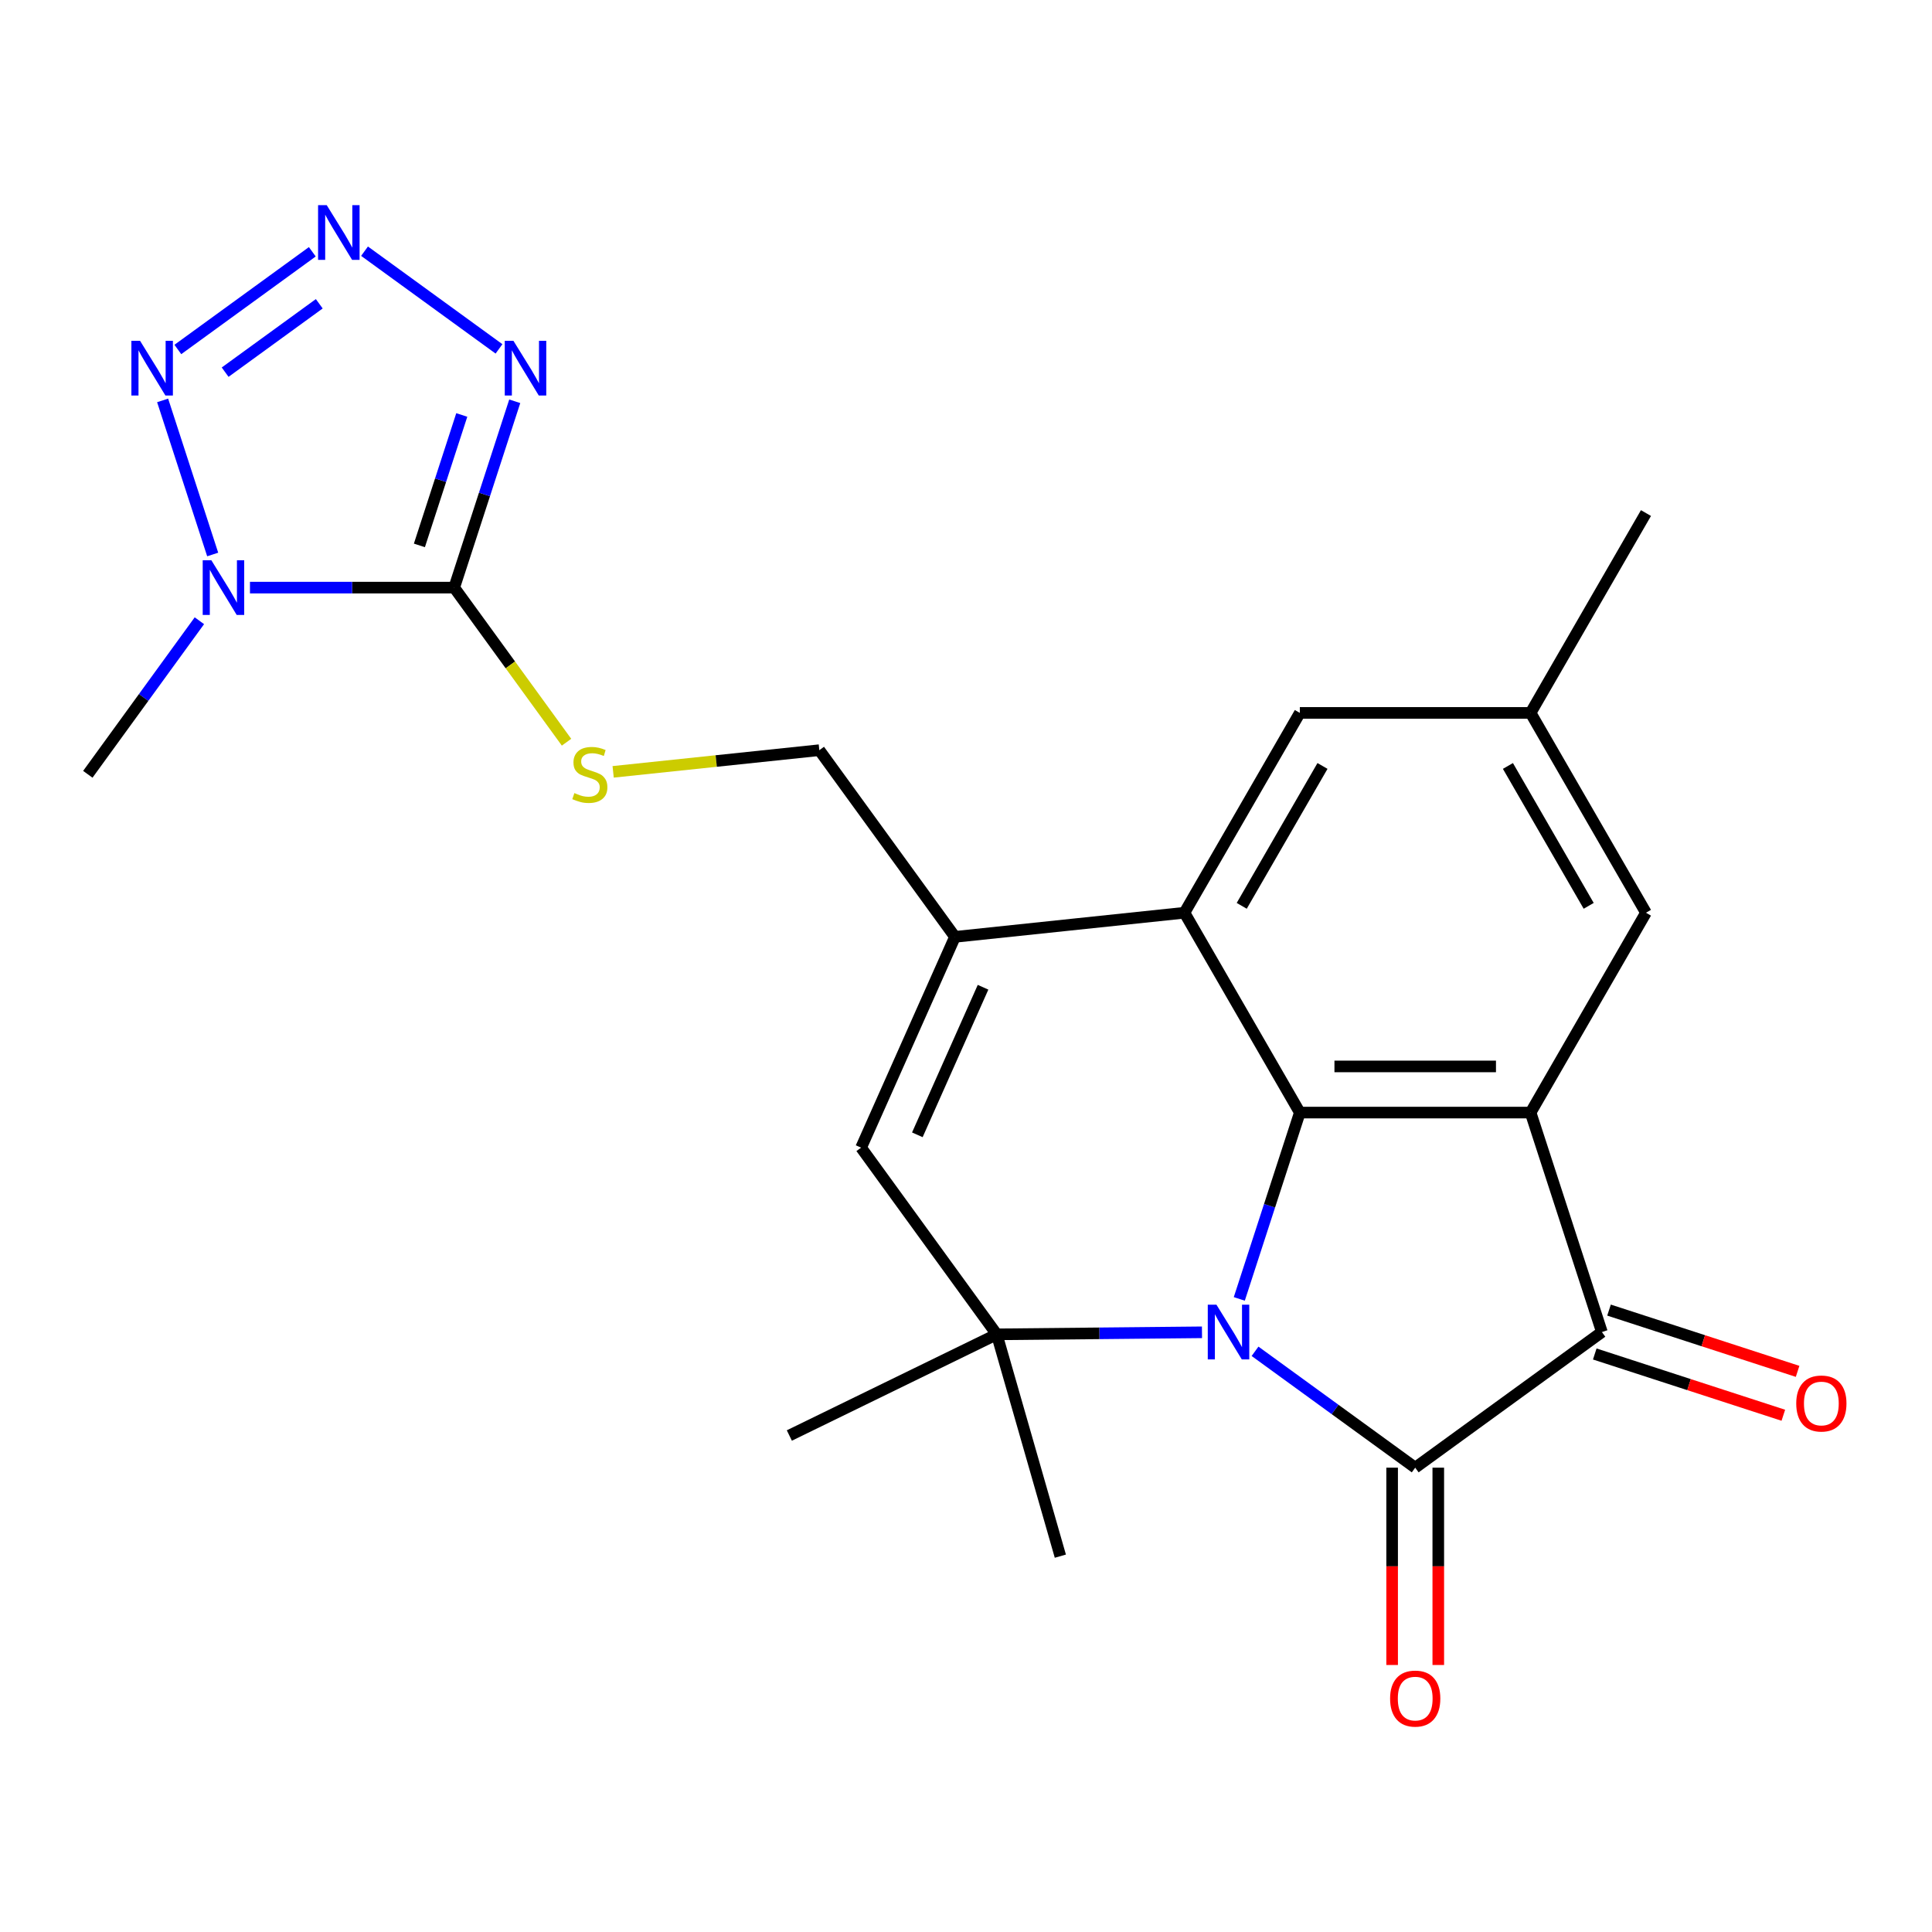 <?xml version='1.0' encoding='iso-8859-1'?>
<svg version='1.1' baseProfile='full'
              xmlns='http://www.w3.org/2000/svg'
                      xmlns:rdkit='http://www.rdkit.org/xml'
                      xmlns:xlink='http://www.w3.org/1999/xlink'
                  xml:space='preserve'
width='1000px' height='1000px' viewBox='0 0 1000 1000'>
<!-- END OF HEADER -->
<rect style='opacity:1.0;fill:#FFFFFF;stroke:none' width='1000' height='1000' x='0' y='0'> </rect>
<path class='bond-0' d='M 649.608,699.434 L 691.059,729.55' style='fill:none;fill-rule:evenodd;stroke:#0000FF;stroke-width:6px;stroke-linecap:butt;stroke-linejoin:miter;stroke-opacity:1' />
<path class='bond-0' d='M 691.059,729.55 L 732.51,759.665' style='fill:none;fill-rule:evenodd;stroke:#000000;stroke-width:6px;stroke-linecap:butt;stroke-linejoin:miter;stroke-opacity:1' />
<path class='bond-1' d='M 641.453,672.316 L 657.122,624.092' style='fill:none;fill-rule:evenodd;stroke:#0000FF;stroke-width:6px;stroke-linecap:butt;stroke-linejoin:miter;stroke-opacity:1' />
<path class='bond-1' d='M 657.122,624.092 L 672.791,575.869' style='fill:none;fill-rule:evenodd;stroke:#000000;stroke-width:6px;stroke-linecap:butt;stroke-linejoin:miter;stroke-opacity:1' />
<path class='bond-6' d='M 622.143,689.598 L 569.027,690.128' style='fill:none;fill-rule:evenodd;stroke:#0000FF;stroke-width:6px;stroke-linecap:butt;stroke-linejoin:miter;stroke-opacity:1' />
<path class='bond-6' d='M 569.027,690.128 L 515.912,690.657' style='fill:none;fill-rule:evenodd;stroke:#000000;stroke-width:6px;stroke-linecap:butt;stroke-linejoin:miter;stroke-opacity:1' />
<path class='bond-5' d='M 732.51,759.665 L 829.137,689.461' style='fill:none;fill-rule:evenodd;stroke:#000000;stroke-width:6px;stroke-linecap:butt;stroke-linejoin:miter;stroke-opacity:1' />
<path class='bond-15' d='M 720.566,759.665 L 720.566,810.731' style='fill:none;fill-rule:evenodd;stroke:#000000;stroke-width:6px;stroke-linecap:butt;stroke-linejoin:miter;stroke-opacity:1' />
<path class='bond-15' d='M 720.566,810.731 L 720.566,861.797' style='fill:none;fill-rule:evenodd;stroke:#FF0000;stroke-width:6px;stroke-linecap:butt;stroke-linejoin:miter;stroke-opacity:1' />
<path class='bond-15' d='M 744.453,759.665 L 744.453,810.731' style='fill:none;fill-rule:evenodd;stroke:#000000;stroke-width:6px;stroke-linecap:butt;stroke-linejoin:miter;stroke-opacity:1' />
<path class='bond-15' d='M 744.453,810.731 L 744.453,861.797' style='fill:none;fill-rule:evenodd;stroke:#FF0000;stroke-width:6px;stroke-linecap:butt;stroke-linejoin:miter;stroke-opacity:1' />
<path class='bond-2' d='M 672.791,575.869 L 792.229,575.869' style='fill:none;fill-rule:evenodd;stroke:#000000;stroke-width:6px;stroke-linecap:butt;stroke-linejoin:miter;stroke-opacity:1' />
<path class='bond-2' d='M 690.706,551.982 L 774.313,551.982' style='fill:none;fill-rule:evenodd;stroke:#000000;stroke-width:6px;stroke-linecap:butt;stroke-linejoin:miter;stroke-opacity:1' />
<path class='bond-8' d='M 672.791,575.869 L 613.072,472.433' style='fill:none;fill-rule:evenodd;stroke:#000000;stroke-width:6px;stroke-linecap:butt;stroke-linejoin:miter;stroke-opacity:1' />
<path class='bond-14' d='M 792.229,575.869 L 851.948,472.433' style='fill:none;fill-rule:evenodd;stroke:#000000;stroke-width:6px;stroke-linecap:butt;stroke-linejoin:miter;stroke-opacity:1' />
<path class='bond-24' d='M 792.229,575.869 L 829.137,689.461' style='fill:none;fill-rule:evenodd;stroke:#000000;stroke-width:6px;stroke-linecap:butt;stroke-linejoin:miter;stroke-opacity:1' />
<path class='bond-3' d='M 235.096,304.147 L 264.165,344.157' style='fill:none;fill-rule:evenodd;stroke:#000000;stroke-width:6px;stroke-linecap:butt;stroke-linejoin:miter;stroke-opacity:1' />
<path class='bond-3' d='M 264.165,344.157 L 293.234,384.167' style='fill:none;fill-rule:evenodd;stroke:#CCCC00;stroke-width:6px;stroke-linecap:butt;stroke-linejoin:miter;stroke-opacity:1' />
<path class='bond-4' d='M 235.096,304.147 L 182.24,304.147' style='fill:none;fill-rule:evenodd;stroke:#000000;stroke-width:6px;stroke-linecap:butt;stroke-linejoin:miter;stroke-opacity:1' />
<path class='bond-4' d='M 182.24,304.147 L 129.384,304.147' style='fill:none;fill-rule:evenodd;stroke:#0000FF;stroke-width:6px;stroke-linecap:butt;stroke-linejoin:miter;stroke-opacity:1' />
<path class='bond-7' d='M 235.096,304.147 L 250.765,255.924' style='fill:none;fill-rule:evenodd;stroke:#000000;stroke-width:6px;stroke-linecap:butt;stroke-linejoin:miter;stroke-opacity:1' />
<path class='bond-7' d='M 250.765,255.924 L 266.434,207.701' style='fill:none;fill-rule:evenodd;stroke:#0000FF;stroke-width:6px;stroke-linecap:butt;stroke-linejoin:miter;stroke-opacity:1' />
<path class='bond-7' d='M 217.079,282.299 L 228.047,248.543' style='fill:none;fill-rule:evenodd;stroke:#000000;stroke-width:6px;stroke-linecap:butt;stroke-linejoin:miter;stroke-opacity:1' />
<path class='bond-7' d='M 228.047,248.543 L 239.015,214.786' style='fill:none;fill-rule:evenodd;stroke:#0000FF;stroke-width:6px;stroke-linecap:butt;stroke-linejoin:miter;stroke-opacity:1' />
<path class='bond-10' d='M 110.087,287.002 L 84.175,207.25' style='fill:none;fill-rule:evenodd;stroke:#0000FF;stroke-width:6px;stroke-linecap:butt;stroke-linejoin:miter;stroke-opacity:1' />
<path class='bond-20' d='M 103.201,321.293 L 74.328,361.034' style='fill:none;fill-rule:evenodd;stroke:#0000FF;stroke-width:6px;stroke-linecap:butt;stroke-linejoin:miter;stroke-opacity:1' />
<path class='bond-20' d='M 74.328,361.034 L 45.455,400.775' style='fill:none;fill-rule:evenodd;stroke:#000000;stroke-width:6px;stroke-linecap:butt;stroke-linejoin:miter;stroke-opacity:1' />
<path class='bond-18' d='M 825.446,700.821 L 874.249,716.678' style='fill:none;fill-rule:evenodd;stroke:#000000;stroke-width:6px;stroke-linecap:butt;stroke-linejoin:miter;stroke-opacity:1' />
<path class='bond-18' d='M 874.249,716.678 L 923.052,732.535' style='fill:none;fill-rule:evenodd;stroke:#FF0000;stroke-width:6px;stroke-linecap:butt;stroke-linejoin:miter;stroke-opacity:1' />
<path class='bond-18' d='M 832.828,678.102 L 881.631,693.959' style='fill:none;fill-rule:evenodd;stroke:#000000;stroke-width:6px;stroke-linecap:butt;stroke-linejoin:miter;stroke-opacity:1' />
<path class='bond-18' d='M 881.631,693.959 L 930.434,709.816' style='fill:none;fill-rule:evenodd;stroke:#FF0000;stroke-width:6px;stroke-linecap:butt;stroke-linejoin:miter;stroke-opacity:1' />
<path class='bond-12' d='M 515.912,690.657 L 445.708,594.03' style='fill:none;fill-rule:evenodd;stroke:#000000;stroke-width:6px;stroke-linecap:butt;stroke-linejoin:miter;stroke-opacity:1' />
<path class='bond-21' d='M 515.912,690.657 L 408.562,743.015' style='fill:none;fill-rule:evenodd;stroke:#000000;stroke-width:6px;stroke-linecap:butt;stroke-linejoin:miter;stroke-opacity:1' />
<path class='bond-22' d='M 515.912,690.657 L 548.834,805.468' style='fill:none;fill-rule:evenodd;stroke:#000000;stroke-width:6px;stroke-linecap:butt;stroke-linejoin:miter;stroke-opacity:1' />
<path class='bond-9' d='M 258.279,180.583 L 188.679,130.016' style='fill:none;fill-rule:evenodd;stroke:#0000FF;stroke-width:6px;stroke-linecap:butt;stroke-linejoin:miter;stroke-opacity:1' />
<path class='bond-16' d='M 613.072,472.433 L 672.791,368.997' style='fill:none;fill-rule:evenodd;stroke:#000000;stroke-width:6px;stroke-linecap:butt;stroke-linejoin:miter;stroke-opacity:1' />
<path class='bond-16' d='M 642.717,468.861 L 684.52,396.456' style='fill:none;fill-rule:evenodd;stroke:#000000;stroke-width:6px;stroke-linecap:butt;stroke-linejoin:miter;stroke-opacity:1' />
<path class='bond-25' d='M 613.072,472.433 L 494.288,484.918' style='fill:none;fill-rule:evenodd;stroke:#000000;stroke-width:6px;stroke-linecap:butt;stroke-linejoin:miter;stroke-opacity:1' />
<path class='bond-27' d='M 161.651,130.324 L 92.052,180.891' style='fill:none;fill-rule:evenodd;stroke:#0000FF;stroke-width:6px;stroke-linecap:butt;stroke-linejoin:miter;stroke-opacity:1' />
<path class='bond-27' d='M 165.252,157.234 L 116.533,192.631' style='fill:none;fill-rule:evenodd;stroke:#0000FF;stroke-width:6px;stroke-linecap:butt;stroke-linejoin:miter;stroke-opacity:1' />
<path class='bond-11' d='M 494.288,484.918 L 445.708,594.03' style='fill:none;fill-rule:evenodd;stroke:#000000;stroke-width:6px;stroke-linecap:butt;stroke-linejoin:miter;stroke-opacity:1' />
<path class='bond-11' d='M 508.823,511 L 474.817,587.379' style='fill:none;fill-rule:evenodd;stroke:#000000;stroke-width:6px;stroke-linecap:butt;stroke-linejoin:miter;stroke-opacity:1' />
<path class='bond-17' d='M 494.288,484.918 L 424.084,388.29' style='fill:none;fill-rule:evenodd;stroke:#000000;stroke-width:6px;stroke-linecap:butt;stroke-linejoin:miter;stroke-opacity:1' />
<path class='bond-13' d='M 317.366,399.507 L 370.725,393.898' style='fill:none;fill-rule:evenodd;stroke:#CCCC00;stroke-width:6px;stroke-linecap:butt;stroke-linejoin:miter;stroke-opacity:1' />
<path class='bond-13' d='M 370.725,393.898 L 424.084,388.29' style='fill:none;fill-rule:evenodd;stroke:#000000;stroke-width:6px;stroke-linecap:butt;stroke-linejoin:miter;stroke-opacity:1' />
<path class='bond-26' d='M 851.948,472.433 L 792.229,368.997' style='fill:none;fill-rule:evenodd;stroke:#000000;stroke-width:6px;stroke-linecap:butt;stroke-linejoin:miter;stroke-opacity:1' />
<path class='bond-26' d='M 822.302,468.861 L 780.499,396.456' style='fill:none;fill-rule:evenodd;stroke:#000000;stroke-width:6px;stroke-linecap:butt;stroke-linejoin:miter;stroke-opacity:1' />
<path class='bond-19' d='M 672.791,368.997 L 792.229,368.997' style='fill:none;fill-rule:evenodd;stroke:#000000;stroke-width:6px;stroke-linecap:butt;stroke-linejoin:miter;stroke-opacity:1' />
<path class='bond-23' d='M 792.229,368.997 L 851.948,265.56' style='fill:none;fill-rule:evenodd;stroke:#000000;stroke-width:6px;stroke-linecap:butt;stroke-linejoin:miter;stroke-opacity:1' />
<path  class='atom-0' d='M 629.622 675.301
L 638.902 690.301
Q 639.822 691.781, 641.302 694.461
Q 642.782 697.141, 642.862 697.301
L 642.862 675.301
L 646.622 675.301
L 646.622 703.621
L 642.742 703.621
L 632.782 687.221
Q 631.622 685.301, 630.382 683.101
Q 629.182 680.901, 628.822 680.221
L 628.822 703.621
L 625.142 703.621
L 625.142 675.301
L 629.622 675.301
' fill='#0000FF'/>
<path  class='atom-5' d='M 109.398 289.987
L 118.678 304.987
Q 119.598 306.467, 121.078 309.147
Q 122.558 311.827, 122.638 311.987
L 122.638 289.987
L 126.398 289.987
L 126.398 318.307
L 122.518 318.307
L 112.558 301.907
Q 111.398 299.987, 110.158 297.787
Q 108.958 295.587, 108.598 294.907
L 108.598 318.307
L 104.918 318.307
L 104.918 289.987
L 109.398 289.987
' fill='#0000FF'/>
<path  class='atom-8' d='M 265.745 176.395
L 275.025 191.395
Q 275.945 192.875, 277.425 195.555
Q 278.905 198.235, 278.985 198.395
L 278.985 176.395
L 282.745 176.395
L 282.745 204.715
L 278.865 204.715
L 268.905 188.315
Q 267.745 186.395, 266.505 184.195
Q 265.305 181.995, 264.945 181.315
L 264.945 204.715
L 261.265 204.715
L 261.265 176.395
L 265.745 176.395
' fill='#0000FF'/>
<path  class='atom-10' d='M 169.117 106.191
L 178.397 121.191
Q 179.317 122.671, 180.797 125.351
Q 182.277 128.031, 182.357 128.191
L 182.357 106.191
L 186.117 106.191
L 186.117 134.511
L 182.237 134.511
L 172.277 118.111
Q 171.117 116.191, 169.877 113.991
Q 168.677 111.791, 168.317 111.111
L 168.317 134.511
L 164.637 134.511
L 164.637 106.191
L 169.117 106.191
' fill='#0000FF'/>
<path  class='atom-11' d='M 72.49 176.395
L 81.77 191.395
Q 82.69 192.875, 84.17 195.555
Q 85.65 198.235, 85.73 198.395
L 85.73 176.395
L 89.49 176.395
L 89.49 204.715
L 85.61 204.715
L 75.65 188.315
Q 74.49 186.395, 73.25 184.195
Q 72.05 181.995, 71.69 181.315
L 71.69 204.715
L 68.01 204.715
L 68.01 176.395
L 72.49 176.395
' fill='#0000FF'/>
<path  class='atom-14' d='M 297.3 410.495
Q 297.62 410.615, 298.94 411.175
Q 300.26 411.735, 301.7 412.095
Q 303.18 412.415, 304.62 412.415
Q 307.3 412.415, 308.86 411.135
Q 310.42 409.815, 310.42 407.535
Q 310.42 405.975, 309.62 405.015
Q 308.86 404.055, 307.66 403.535
Q 306.46 403.015, 304.46 402.415
Q 301.94 401.655, 300.42 400.935
Q 298.94 400.215, 297.86 398.695
Q 296.82 397.175, 296.82 394.615
Q 296.82 391.055, 299.22 388.855
Q 301.66 386.655, 306.46 386.655
Q 309.74 386.655, 313.46 388.215
L 312.54 391.295
Q 309.14 389.895, 306.58 389.895
Q 303.82 389.895, 302.3 391.055
Q 300.78 392.175, 300.82 394.135
Q 300.82 395.655, 301.58 396.575
Q 302.38 397.495, 303.5 398.015
Q 304.66 398.535, 306.58 399.135
Q 309.14 399.935, 310.66 400.735
Q 312.18 401.535, 313.26 403.175
Q 314.38 404.775, 314.38 407.535
Q 314.38 411.455, 311.74 413.575
Q 309.14 415.655, 304.78 415.655
Q 302.26 415.655, 300.34 415.095
Q 298.46 414.575, 296.22 413.655
L 297.3 410.495
' fill='#CCCC00'/>
<path  class='atom-16' d='M 719.51 879.183
Q 719.51 872.383, 722.87 868.583
Q 726.23 864.783, 732.51 864.783
Q 738.79 864.783, 742.15 868.583
Q 745.51 872.383, 745.51 879.183
Q 745.51 886.063, 742.11 889.983
Q 738.71 893.863, 732.51 893.863
Q 726.27 893.863, 722.87 889.983
Q 719.51 886.103, 719.51 879.183
M 732.51 890.663
Q 736.83 890.663, 739.15 887.783
Q 741.51 884.863, 741.51 879.183
Q 741.51 873.623, 739.15 870.823
Q 736.83 867.983, 732.51 867.983
Q 728.19 867.983, 725.83 870.783
Q 723.51 873.583, 723.51 879.183
Q 723.51 884.903, 725.83 887.783
Q 728.19 890.663, 732.51 890.663
' fill='#FF0000'/>
<path  class='atom-19' d='M 929.729 726.45
Q 929.729 719.65, 933.089 715.85
Q 936.449 712.05, 942.729 712.05
Q 949.009 712.05, 952.369 715.85
Q 955.729 719.65, 955.729 726.45
Q 955.729 733.33, 952.329 737.25
Q 948.929 741.13, 942.729 741.13
Q 936.489 741.13, 933.089 737.25
Q 929.729 733.37, 929.729 726.45
M 942.729 737.93
Q 947.049 737.93, 949.369 735.05
Q 951.729 732.13, 951.729 726.45
Q 951.729 720.89, 949.369 718.09
Q 947.049 715.25, 942.729 715.25
Q 938.409 715.25, 936.049 718.05
Q 933.729 720.85, 933.729 726.45
Q 933.729 732.17, 936.049 735.05
Q 938.409 737.93, 942.729 737.93
' fill='#FF0000'/>
</svg>
